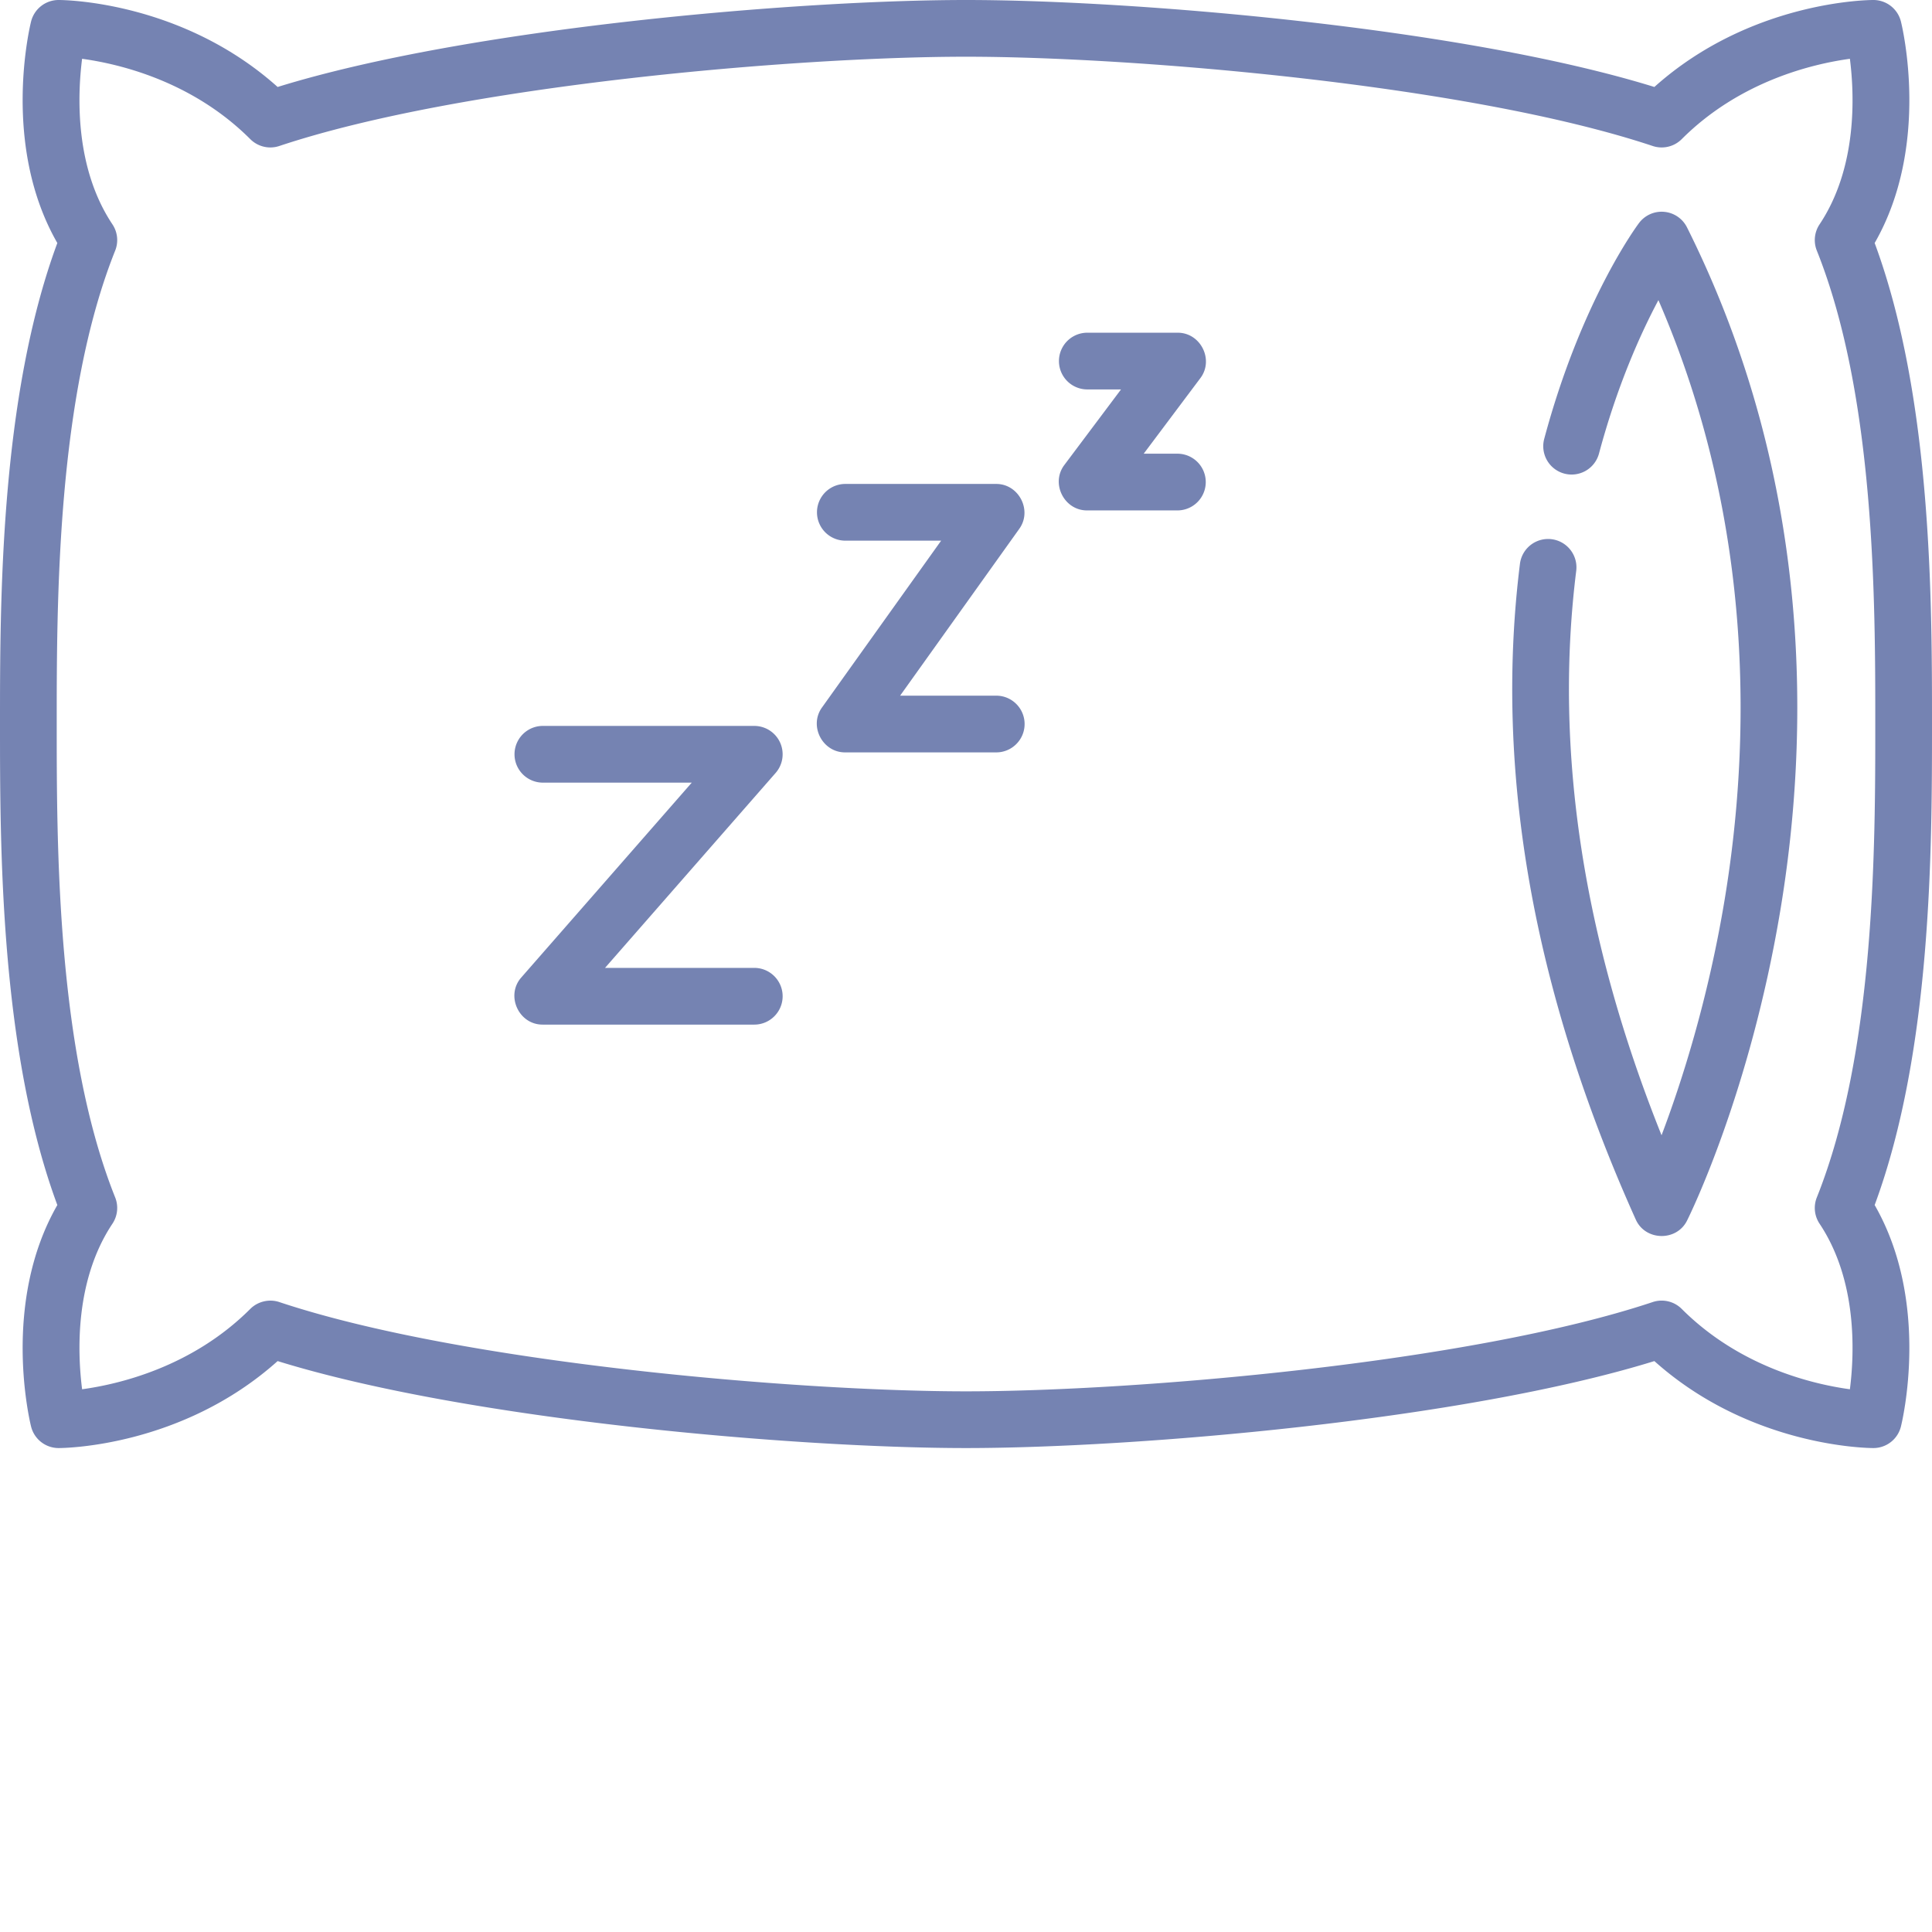 <svg xmlns="http://www.w3.org/2000/svg" version="1.1" xmlns:xlink="http://www.w3.org/1999/xlink" xmlns:svgjs="http://svgjs.com/svgjs" width="512" height="512" x="0" y="0" viewBox="0 0 512 512" style="enable-background:new 0 0 512 512" xml:space="preserve" class=""><g><path d="M512 191.875c0-32.566 0-86.445-15.195-127.473 14.89-25.937 7.3-57.332 6.957-58.71A7.521 7.521 0 0 0 496.469 0c-1.375 0-32.614.273-58.043 23.05C387.656 7.337 300.465 0 256 0S124.344 7.336 73.574 23.05C48.144.274 16.906 0 15.531 0a7.521 7.521 0 0 0-7.293 5.691c-.343 1.38-7.933 32.774 6.957 58.711C0 105.43 0 159.31 0 191.875s0 86.445 15.195 127.473c-14.89 25.937-7.3 57.328-6.957 58.71a7.521 7.521 0 0 0 7.293 5.692c1.375 0 32.614-.273 58.043-23.05 50.77 15.714 137.961 23.05 182.426 23.05s131.656-7.336 182.426-23.05c25.43 22.777 56.668 23.05 58.043 23.05a7.521 7.521 0 0 0 7.293-5.691c.343-1.383 7.933-32.774-6.957-58.711C512 278.32 512 224.44 512 191.875zm-29.797 132.418c10.004 15.008 9.274 34.164 8.04 43.875-9.774-1.336-29.153-5.879-44.571-21.293a7.516 7.516 0 0 0-7.688-1.816c-48.425 16.14-137.218 23.66-181.984 23.66s-133.559-7.52-181.984-23.66c-2.672-.891-5.696-.176-7.688 1.816-15.422 15.418-34.808 19.957-44.57 21.293-1.235-9.719-1.965-28.867 8.039-43.875a7.514 7.514 0 0 0 .726-6.961c-15.492-38.73-15.492-93.02-15.492-125.457s0-86.727 15.492-125.46a7.507 7.507 0 0 0-.726-6.958c-10.004-15.008-9.274-34.164-8.04-43.875 9.774 1.336 29.153 5.875 44.571 21.293a7.516 7.516 0 0 0 7.688 1.816C122.44 22.551 211.234 15.031 256 15.031s133.559 7.52 181.984 23.66c2.7.899 5.676.196 7.688-1.816 15.422-15.422 34.808-19.957 44.57-21.293 1.235 9.715 1.965 28.867-8.039 43.875a7.507 7.507 0 0 0-.726 6.957c15.492 38.734 15.492 93.023 15.492 125.461s0 86.727-15.492 125.457a7.514 7.514 0 0 0 .726 6.961zm0 0" fill="#7583b2" data-original="#000000" class=""></path><path d="M441.035 56.14a7.505 7.505 0 0 0-6.687 2.977c-.621.828-15.352 20.735-25.114 57.184a7.515 7.515 0 0 0 5.313 9.203 7.51 7.51 0 0 0 9.203-5.313c4.855-18.129 11.063-31.855 15.746-40.652 26.04 60 24.164 118.82 17.582 158.695-4.445 26.91-11.531 48.848-16.75 62.625-20.89-52.129-28.496-102.37-22.613-149.578.512-4.117-2.41-7.875-6.528-8.386a7.514 7.514 0 0 0-8.386 6.527c-6.836 54.848 3.492 113.316 30.703 173.789 2.547 5.66 10.797 5.832 13.574.273.676-1.347 16.633-33.632 24.738-82.28 7.496-44.981 9.293-112.884-24.738-180.938a7.5 7.5 0 0 0-6.043-4.125zM206.734 196.785a7.518 7.518 0 0 0-6.843-4.41h-56.11a7.516 7.516 0 0 0 0 15.031h39.547l-45.203 51.66c-4.168 4.766-.664 12.465 5.656 12.465h56.11c4.148 0 7.515-3.367 7.515-7.515s-3.367-7.516-7.515-7.516H160.34l45.207-51.66a7.517 7.517 0 0 0 1.187-8.055zM264.016 184.36h-25.477l31.59-44.227c3.492-4.887-.129-11.883-6.113-11.883h-40.078a7.516 7.516 0 0 0 0 15.031h25.476l-31.59 44.227c-3.492 4.887.13 11.883 6.114 11.883h40.078c4.148 0 7.515-3.368 7.515-7.516s-3.367-7.516-7.515-7.516zM312.11 120.234h-9.016l15.027-20.039c3.649-4.863.055-12.023-6.012-12.023h-24.047a7.516 7.516 0 0 0 0 15.031h9.02l-15.031 20.04c-3.649 4.859-.055 12.023 6.011 12.023h24.047a7.516 7.516 0 0 0 0-15.031zm0 0" fill="#7583b2" data-original="#000000" class=""></path></g></svg>